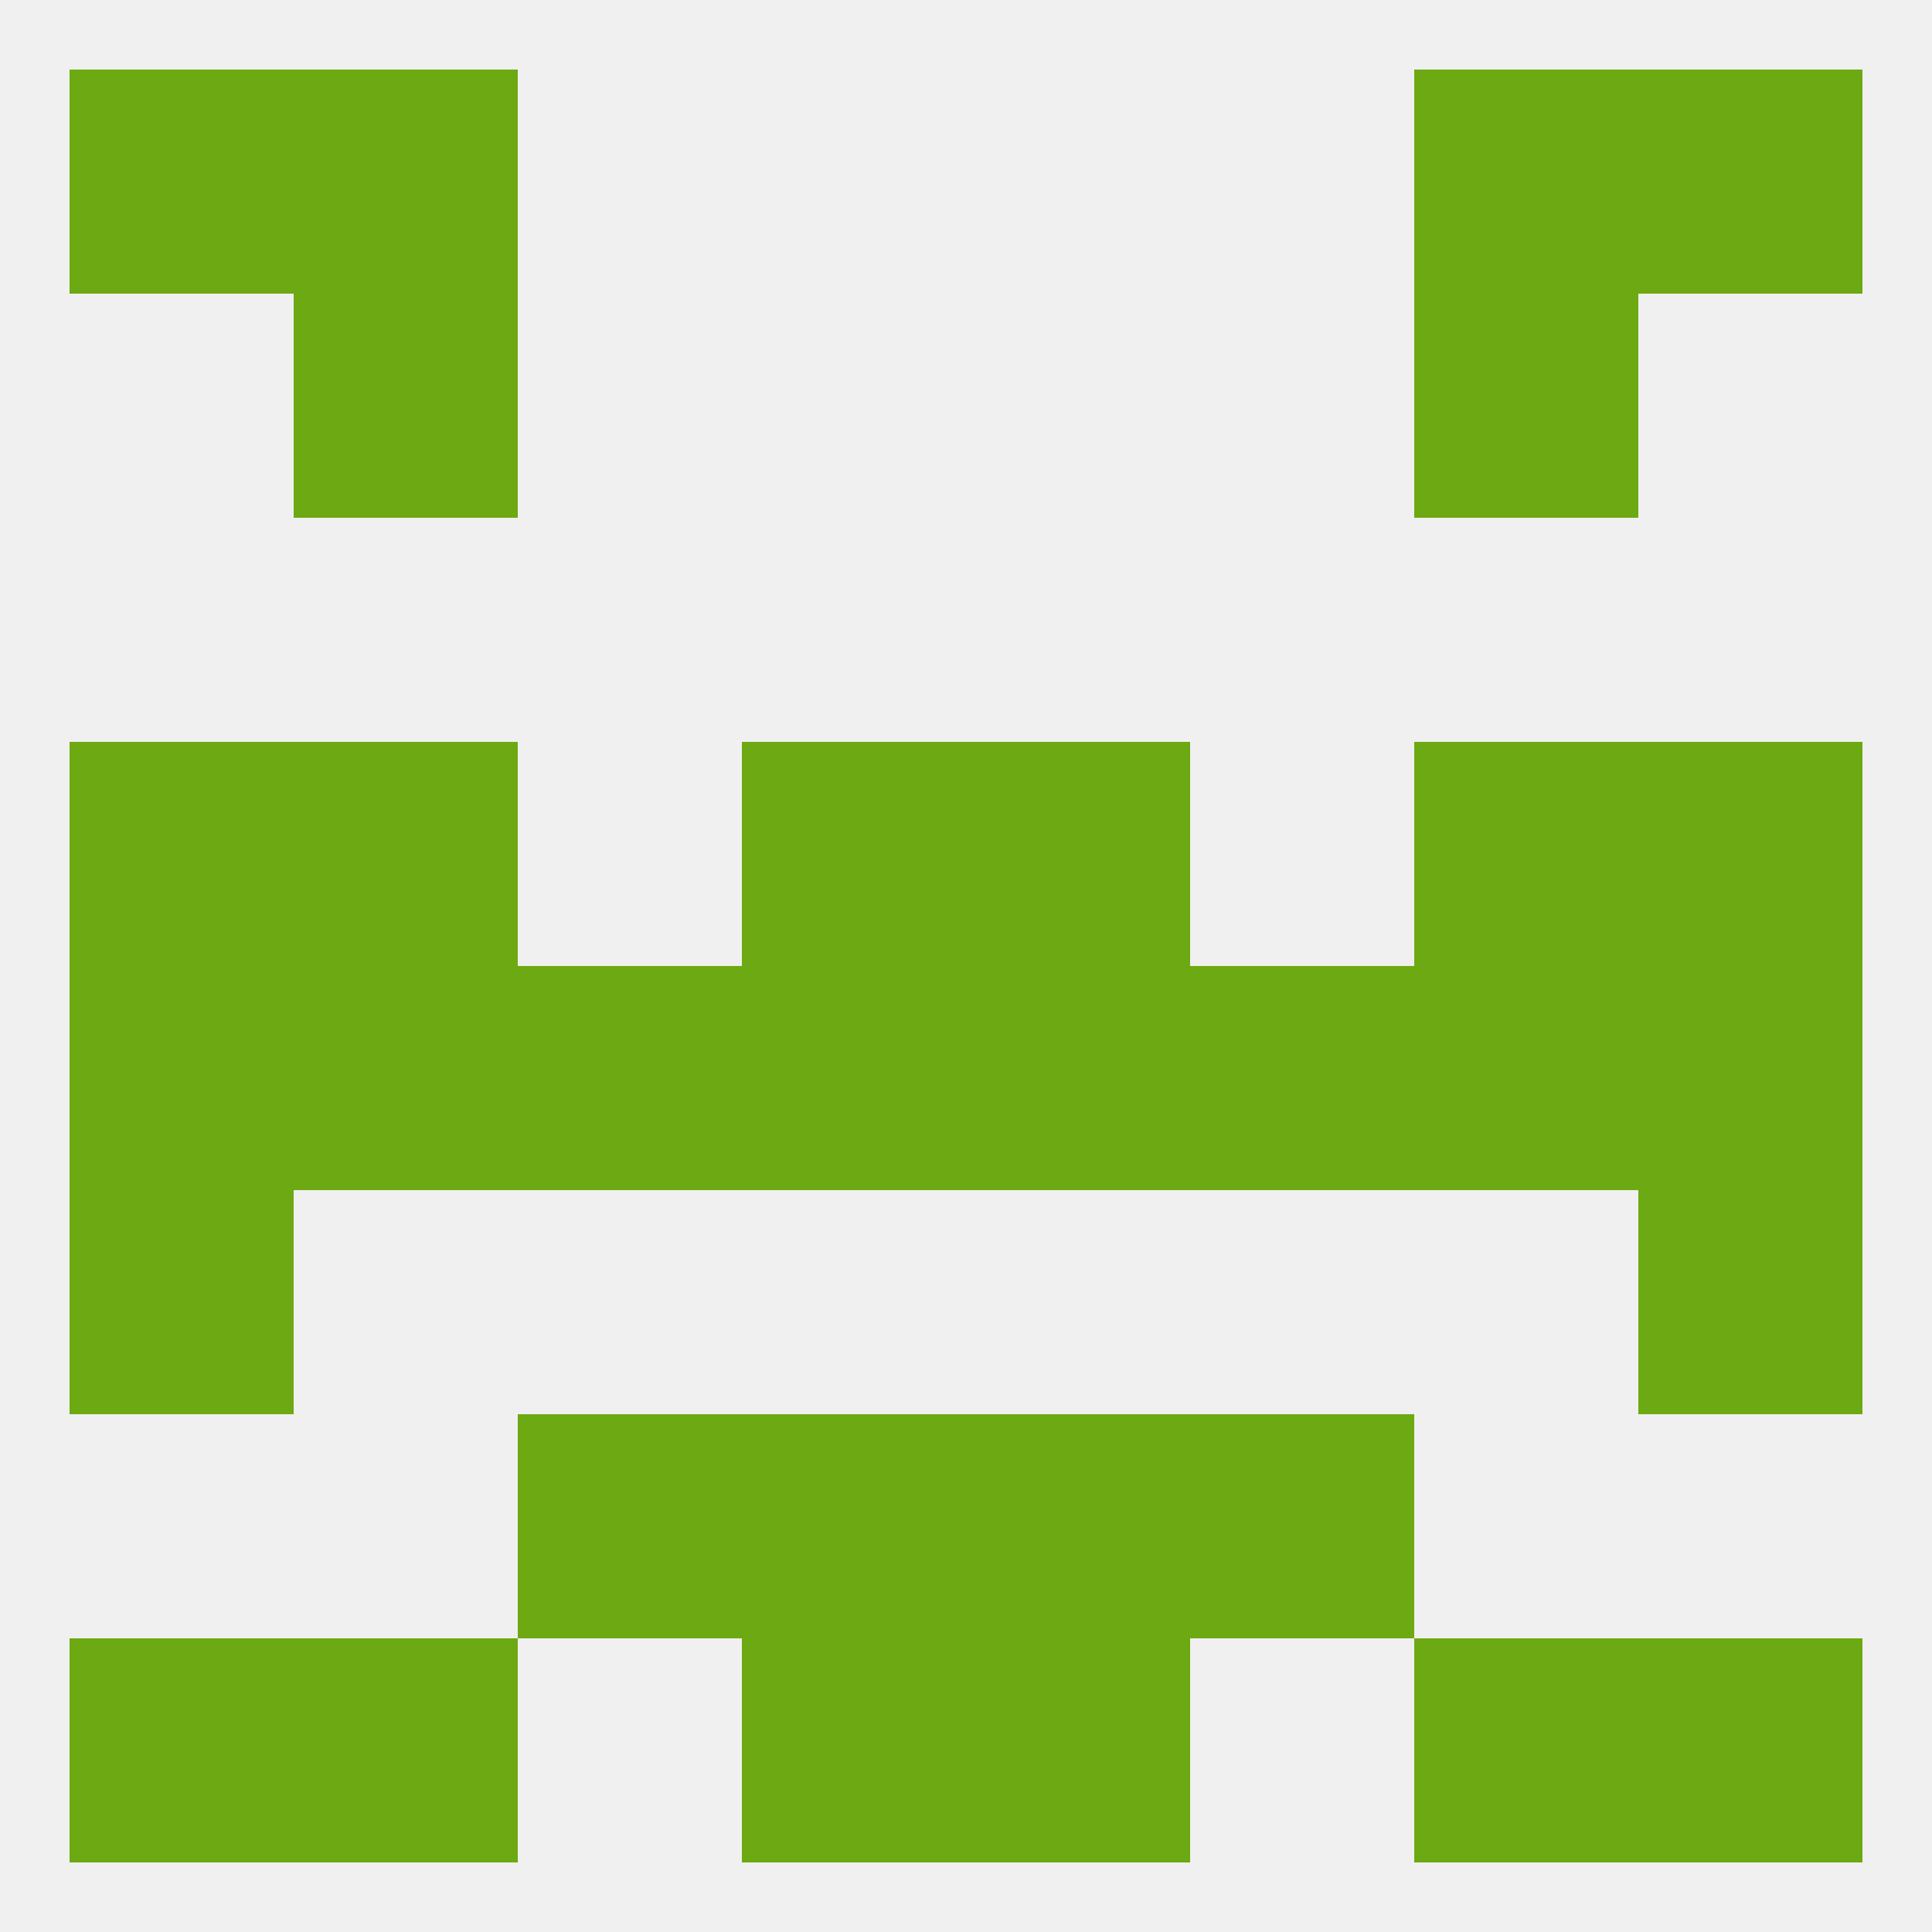 
<!--   <?xml version="1.0"?> -->
<svg version="1.1" baseprofile="full" xmlns="http://www.w3.org/2000/svg" xmlns:xlink="http://www.w3.org/1999/xlink" xmlns:ev="http://www.w3.org/2001/xml-events" width="250" height="250" viewBox="0 0 250 250" >
	<rect width="100%" height="100%" fill="rgba(240,240,240,255)"/>

	<rect x="67" y="183" width="29" height="29" fill="rgba(109,169,18,255)"/>
	<rect x="154" y="183" width="29" height="29" fill="rgba(109,169,18,255)"/>
	<rect x="96" y="183" width="29" height="29" fill="rgba(109,169,18,255)"/>
	<rect x="125" y="183" width="29" height="29" fill="rgba(109,169,18,255)"/>
	<rect x="154" y="125" width="29" height="29" fill="rgba(109,169,18,255)"/>
	<rect x="212" y="125" width="29" height="29" fill="rgba(109,169,18,255)"/>
	<rect x="125" y="125" width="29" height="29" fill="rgba(109,169,18,255)"/>
	<rect x="183" y="125" width="29" height="29" fill="rgba(109,169,18,255)"/>
	<rect x="67" y="125" width="29" height="29" fill="rgba(109,169,18,255)"/>
	<rect x="9" y="125" width="29" height="29" fill="rgba(109,169,18,255)"/>
	<rect x="96" y="125" width="29" height="29" fill="rgba(109,169,18,255)"/>
	<rect x="38" y="125" width="29" height="29" fill="rgba(109,169,18,255)"/>
	<rect x="125" y="96" width="29" height="29" fill="rgba(109,169,18,255)"/>
	<rect x="9" y="96" width="29" height="29" fill="rgba(109,169,18,255)"/>
	<rect x="212" y="96" width="29" height="29" fill="rgba(109,169,18,255)"/>
	<rect x="38" y="96" width="29" height="29" fill="rgba(109,169,18,255)"/>
	<rect x="183" y="96" width="29" height="29" fill="rgba(109,169,18,255)"/>
	<rect x="96" y="96" width="29" height="29" fill="rgba(109,169,18,255)"/>
	<rect x="9" y="154" width="29" height="29" fill="rgba(109,169,18,255)"/>
	<rect x="212" y="154" width="29" height="29" fill="rgba(109,169,18,255)"/>
	<rect x="9" y="212" width="29" height="29" fill="rgba(109,169,18,255)"/>
	<rect x="212" y="212" width="29" height="29" fill="rgba(109,169,18,255)"/>
	<rect x="96" y="212" width="29" height="29" fill="rgba(109,169,18,255)"/>
	<rect x="125" y="212" width="29" height="29" fill="rgba(109,169,18,255)"/>
	<rect x="38" y="212" width="29" height="29" fill="rgba(109,169,18,255)"/>
	<rect x="183" y="212" width="29" height="29" fill="rgba(109,169,18,255)"/>
	<rect x="38" y="9" width="29" height="29" fill="rgba(109,169,18,255)"/>
	<rect x="183" y="9" width="29" height="29" fill="rgba(109,169,18,255)"/>
	<rect x="9" y="9" width="29" height="29" fill="rgba(109,169,18,255)"/>
	<rect x="212" y="9" width="29" height="29" fill="rgba(109,169,18,255)"/>
	<rect x="38" y="38" width="29" height="29" fill="rgba(109,169,18,255)"/>
	<rect x="183" y="38" width="29" height="29" fill="rgba(109,169,18,255)"/>
</svg>